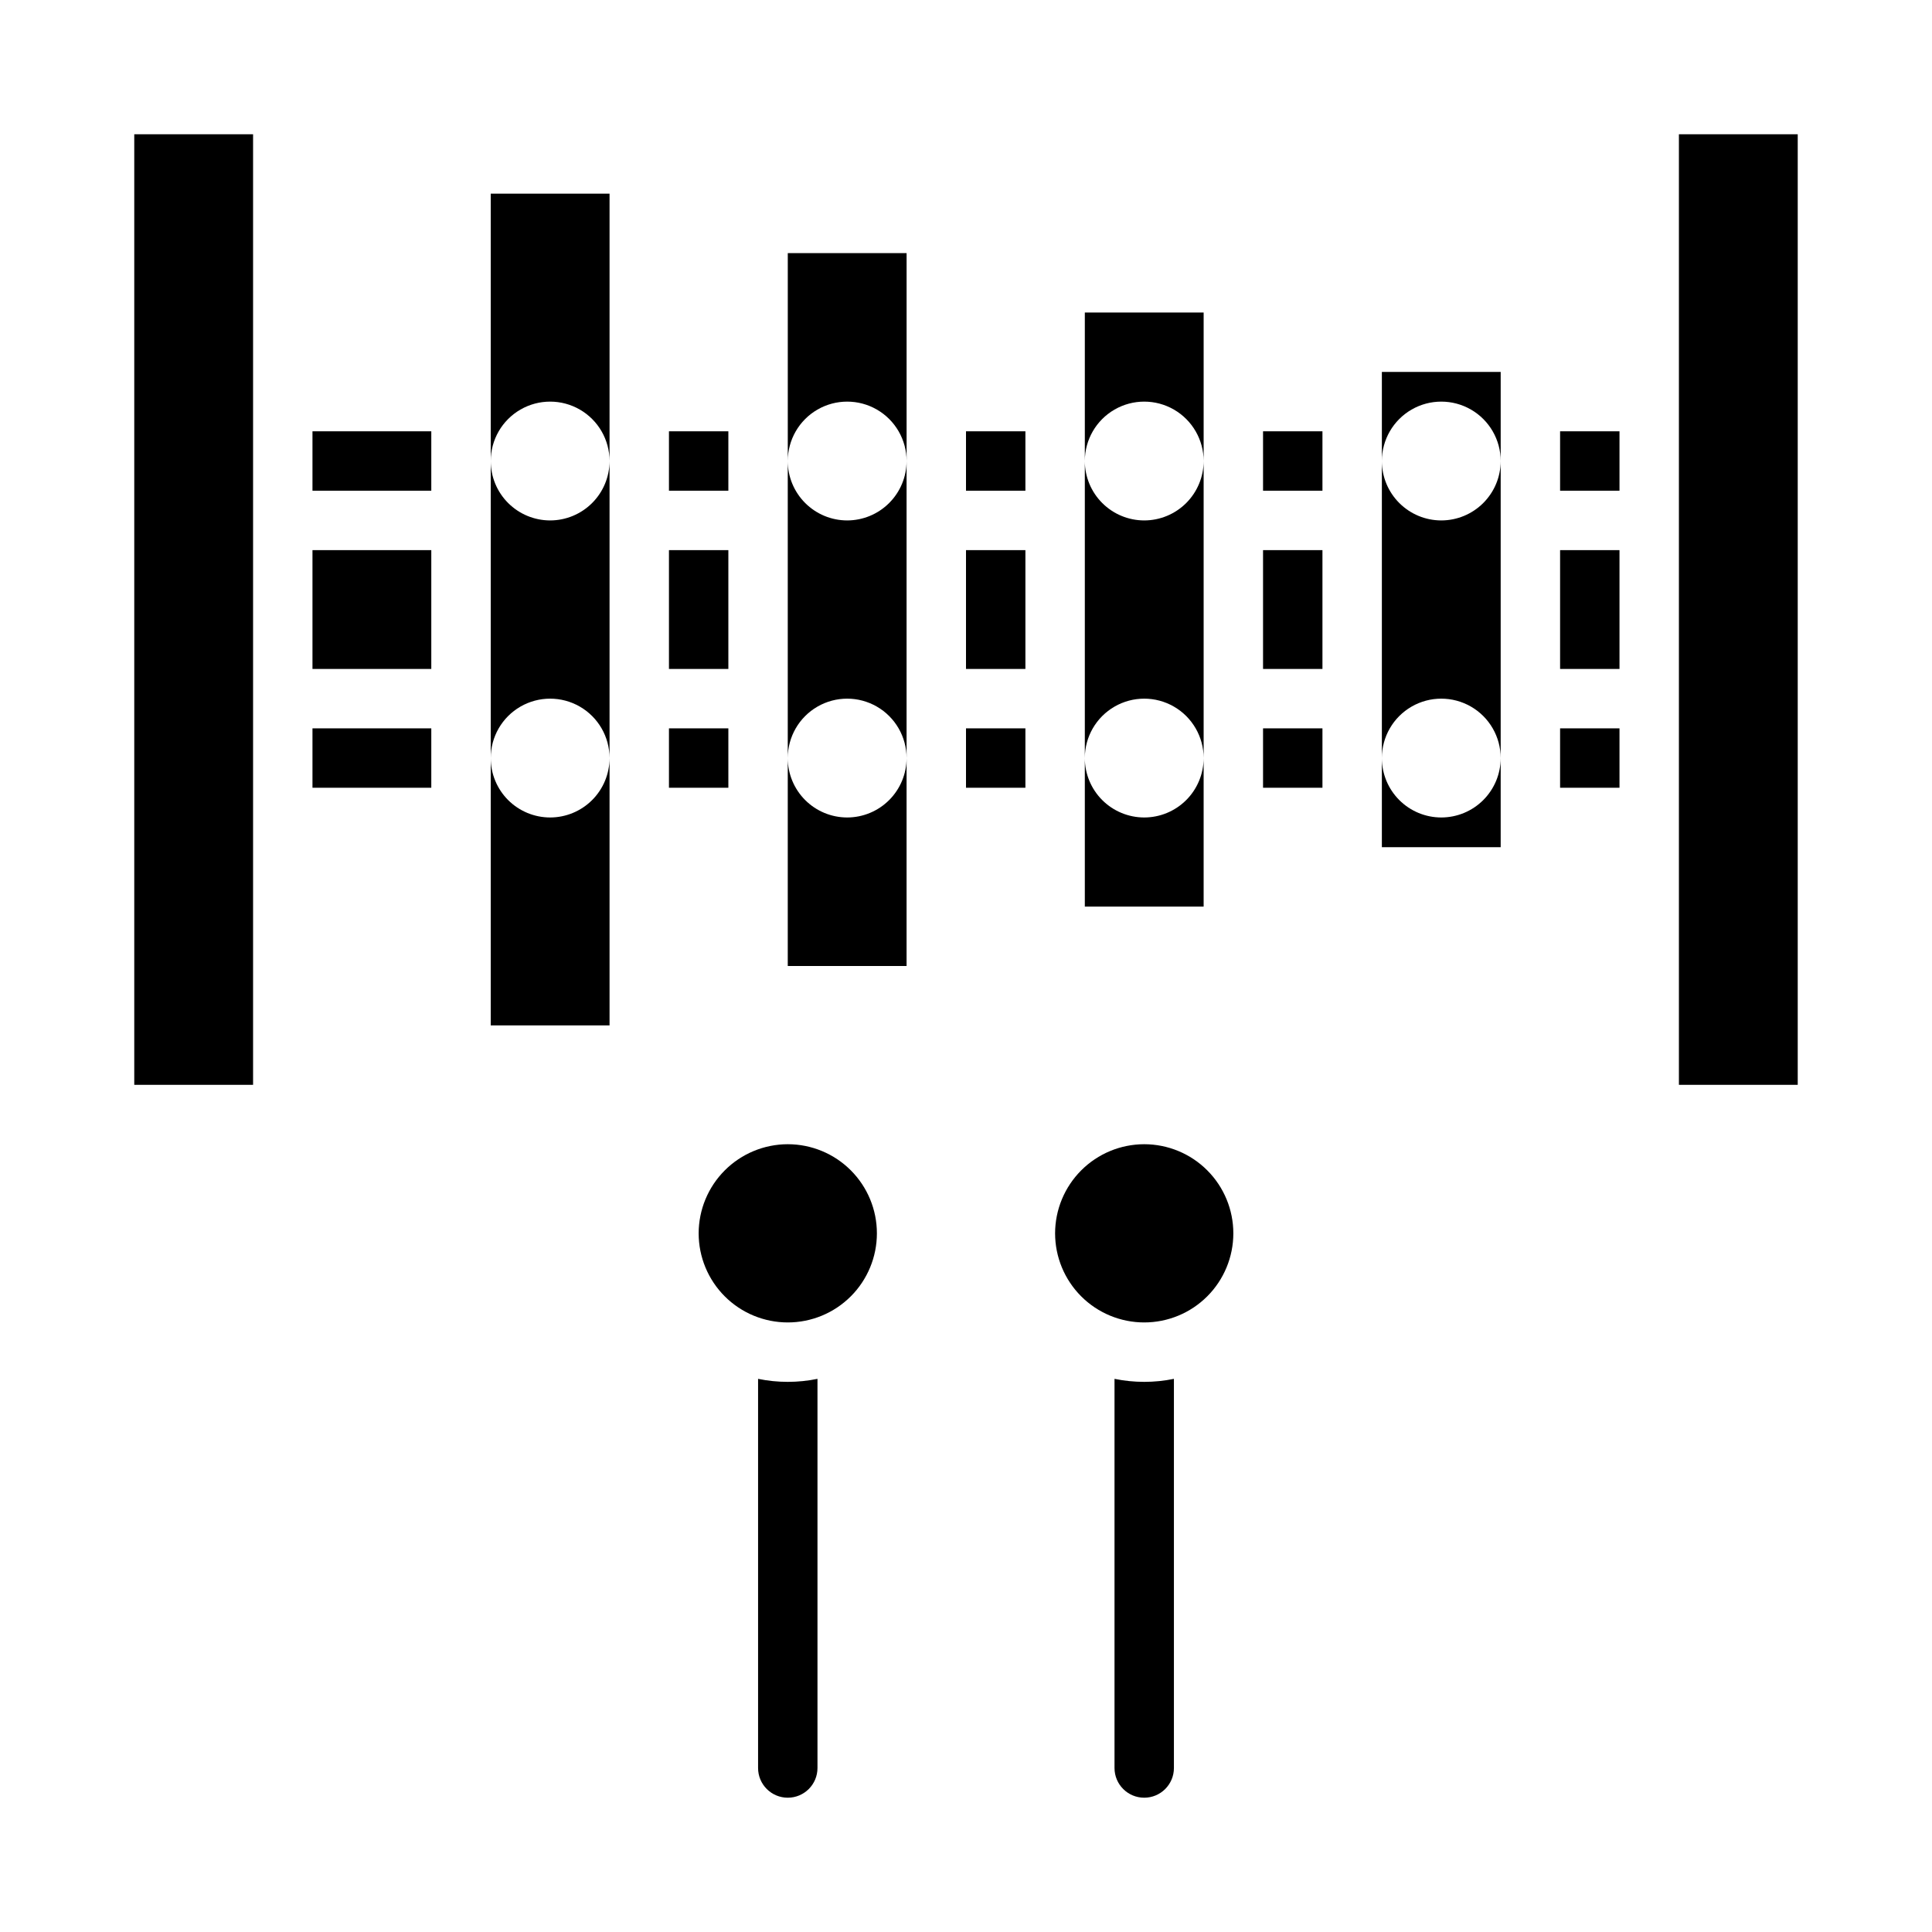 <?xml version="1.0" encoding="UTF-8"?>
<!-- Uploaded to: SVG Repo, www.svgrepo.com, Generator: SVG Repo Mixer Tools -->
<svg fill="#000000" width="800px" height="800px" version="1.1" viewBox="144 144 512 512" xmlns="http://www.w3.org/2000/svg">
 <g>
  <path d="m368.51 360.64c-4.176-0.004-8.18-1.664-11.129-4.613-2.953-2.953-4.613-6.953-4.617-11.129v55.105h31.488v-55.105c-0.004 4.176-1.664 8.176-4.617 11.129-2.949 2.949-6.953 4.609-11.125 4.613z"/>
  <path d="m368.51 281.92c-4.176-0.004-8.18-1.664-11.129-4.617-2.953-2.949-4.613-6.953-4.617-11.125v78.719c0-5.625 3-10.824 7.871-13.637 4.871-2.812 10.875-2.812 15.746 0 4.871 2.812 7.871 8.012 7.871 13.637v-78.719c-0.004 4.172-1.664 8.176-4.617 11.125-2.949 2.953-6.953 4.613-11.125 4.617z"/>
  <path d="m321.28 258.3h15.742v15.742h-15.742z"/>
  <path d="m321.28 289.79h15.742v31.488h-15.742z"/>
  <path d="m400 337.02h15.742v15.742h-15.742z"/>
  <path d="m400 289.79h15.742v31.488h-15.742z"/>
  <path d="m321.28 337.02h15.742v15.742h-15.742z"/>
  <path d="m352.77 266.18c0-5.625 3-10.824 7.871-13.637 4.871-2.812 10.875-2.812 15.746 0 4.871 2.812 7.871 8.012 7.871 13.637v-55.105h-31.488z"/>
  <path d="m179.58 179.58h31.488v251.91h-31.488z"/>
  <path d="m226.81 289.79h31.488v31.488h-31.488z"/>
  <path d="m226.81 337.02h31.488v15.742h-31.488z"/>
  <path d="m274.05 266.18c0-5.625 3-10.824 7.871-13.637 4.871-2.812 10.871-2.812 15.746 0 4.871 2.812 7.871 8.012 7.871 13.637v-70.852h-31.488z"/>
  <path d="m400 258.3h15.742v15.742h-15.742z"/>
  <path d="m289.79 281.92c-4.172-0.004-8.176-1.664-11.129-4.617-2.949-2.949-4.609-6.953-4.613-11.125v78.719c0-5.625 3-10.824 7.871-13.637 4.871-2.812 10.871-2.812 15.746 0 4.871 2.812 7.871 8.012 7.871 13.637v-78.719c-0.004 4.172-1.664 8.176-4.617 11.125-2.953 2.953-6.953 4.613-11.129 4.617z"/>
  <path d="m289.79 360.64c-4.172-0.004-8.176-1.664-11.129-4.613-2.949-2.953-4.609-6.953-4.613-11.129v70.848h31.488v-70.848c-0.004 4.176-1.664 8.176-4.617 11.129-2.953 2.949-6.953 4.609-11.129 4.613z"/>
  <path d="m226.81 258.3h31.488v15.742h-31.488z"/>
  <path d="m588.93 179.58h31.488v251.91h-31.488z"/>
  <path d="m478.72 289.79h15.742v31.488h-15.742z"/>
  <path d="m557.44 258.3h15.742v15.742h-15.742z"/>
  <path d="m525.95 360.64c-4.172-0.004-8.176-1.664-11.125-4.613-2.953-2.953-4.613-6.953-4.617-11.129v23.617h31.488v-23.617c-0.004 4.176-1.664 8.176-4.617 11.129-2.949 2.949-6.953 4.609-11.129 4.613z"/>
  <path d="m478.72 258.3h15.742v15.742h-15.742z"/>
  <path d="m525.95 281.92c-4.172-0.004-8.176-1.664-11.125-4.617-2.953-2.949-4.613-6.953-4.617-11.125v78.719c0-5.625 3-10.824 7.871-13.637s10.875-2.812 15.746 0c4.871 2.812 7.871 8.012 7.871 13.637v-78.719c-0.004 4.172-1.664 8.176-4.617 11.125-2.949 2.953-6.953 4.613-11.129 4.617z"/>
  <path d="m557.44 337.02h15.742v15.742h-15.742z"/>
  <path d="m510.21 266.18c0-5.625 3-10.824 7.871-13.637s10.875-2.812 15.746 0c4.871 2.812 7.871 8.012 7.871 13.637v-23.617h-31.488z"/>
  <path d="m447.23 360.64c-4.176-0.004-8.176-1.664-11.129-4.613-2.949-2.953-4.609-6.953-4.613-11.129v39.359h31.488v-39.359c-0.008 4.176-1.668 8.176-4.617 11.129-2.953 2.949-6.953 4.609-11.129 4.613z"/>
  <path d="m447.23 281.92c-4.176-0.004-8.176-1.664-11.129-4.617-2.949-2.949-4.609-6.953-4.613-11.125v78.719c0-5.625 3-10.824 7.871-13.637s10.871-2.812 15.742 0c4.871 2.812 7.875 8.012 7.875 13.637v-78.719c-0.008 4.172-1.668 8.176-4.617 11.125-2.953 2.953-6.953 4.613-11.129 4.617z"/>
  <path d="m478.72 337.02h15.742v15.742h-15.742z"/>
  <path d="m431.49 266.18c0-5.625 3-10.824 7.871-13.637s10.871-2.812 15.742 0c4.871 2.812 7.875 8.012 7.875 13.637v-39.363h-31.488z"/>
  <path d="m557.44 289.79h15.742v31.488h-15.742z"/>
  <path d="m360.64 612.54c0 4.348-3.523 7.871-7.871 7.871s-7.871-3.523-7.871-7.871v-103.13c5.195 1.062 10.551 1.062 15.742 0zm-7.871-165.31c6.266 0 12.27 2.488 16.699 6.918 4.43 4.43 6.918 10.434 6.918 16.699 0 6.262-2.488 12.27-6.918 16.699-4.43 4.43-10.434 6.914-16.699 6.914-6.262 0-12.27-2.484-16.699-6.914-4.43-4.43-6.918-10.438-6.918-16.699 0.008-6.262 2.5-12.266 6.926-16.691 4.43-4.43 10.43-6.918 16.691-6.926z"/>
  <path d="m455.1 612.54c0 4.348-3.523 7.871-7.871 7.871-4.348 0-7.871-3.523-7.871-7.871v-103.13c5.195 1.062 10.551 1.062 15.742 0zm-7.871-165.31c6.262 0 12.27 2.488 16.699 6.918 4.43 4.43 6.918 10.434 6.918 16.699 0 6.262-2.488 12.27-6.918 16.699-4.43 4.43-10.438 6.914-16.699 6.914s-12.27-2.484-16.699-6.914-6.918-10.438-6.918-16.699c0.008-6.262 2.5-12.266 6.926-16.691 4.426-4.43 10.43-6.918 16.691-6.926z"/>
 </g>
</svg>
